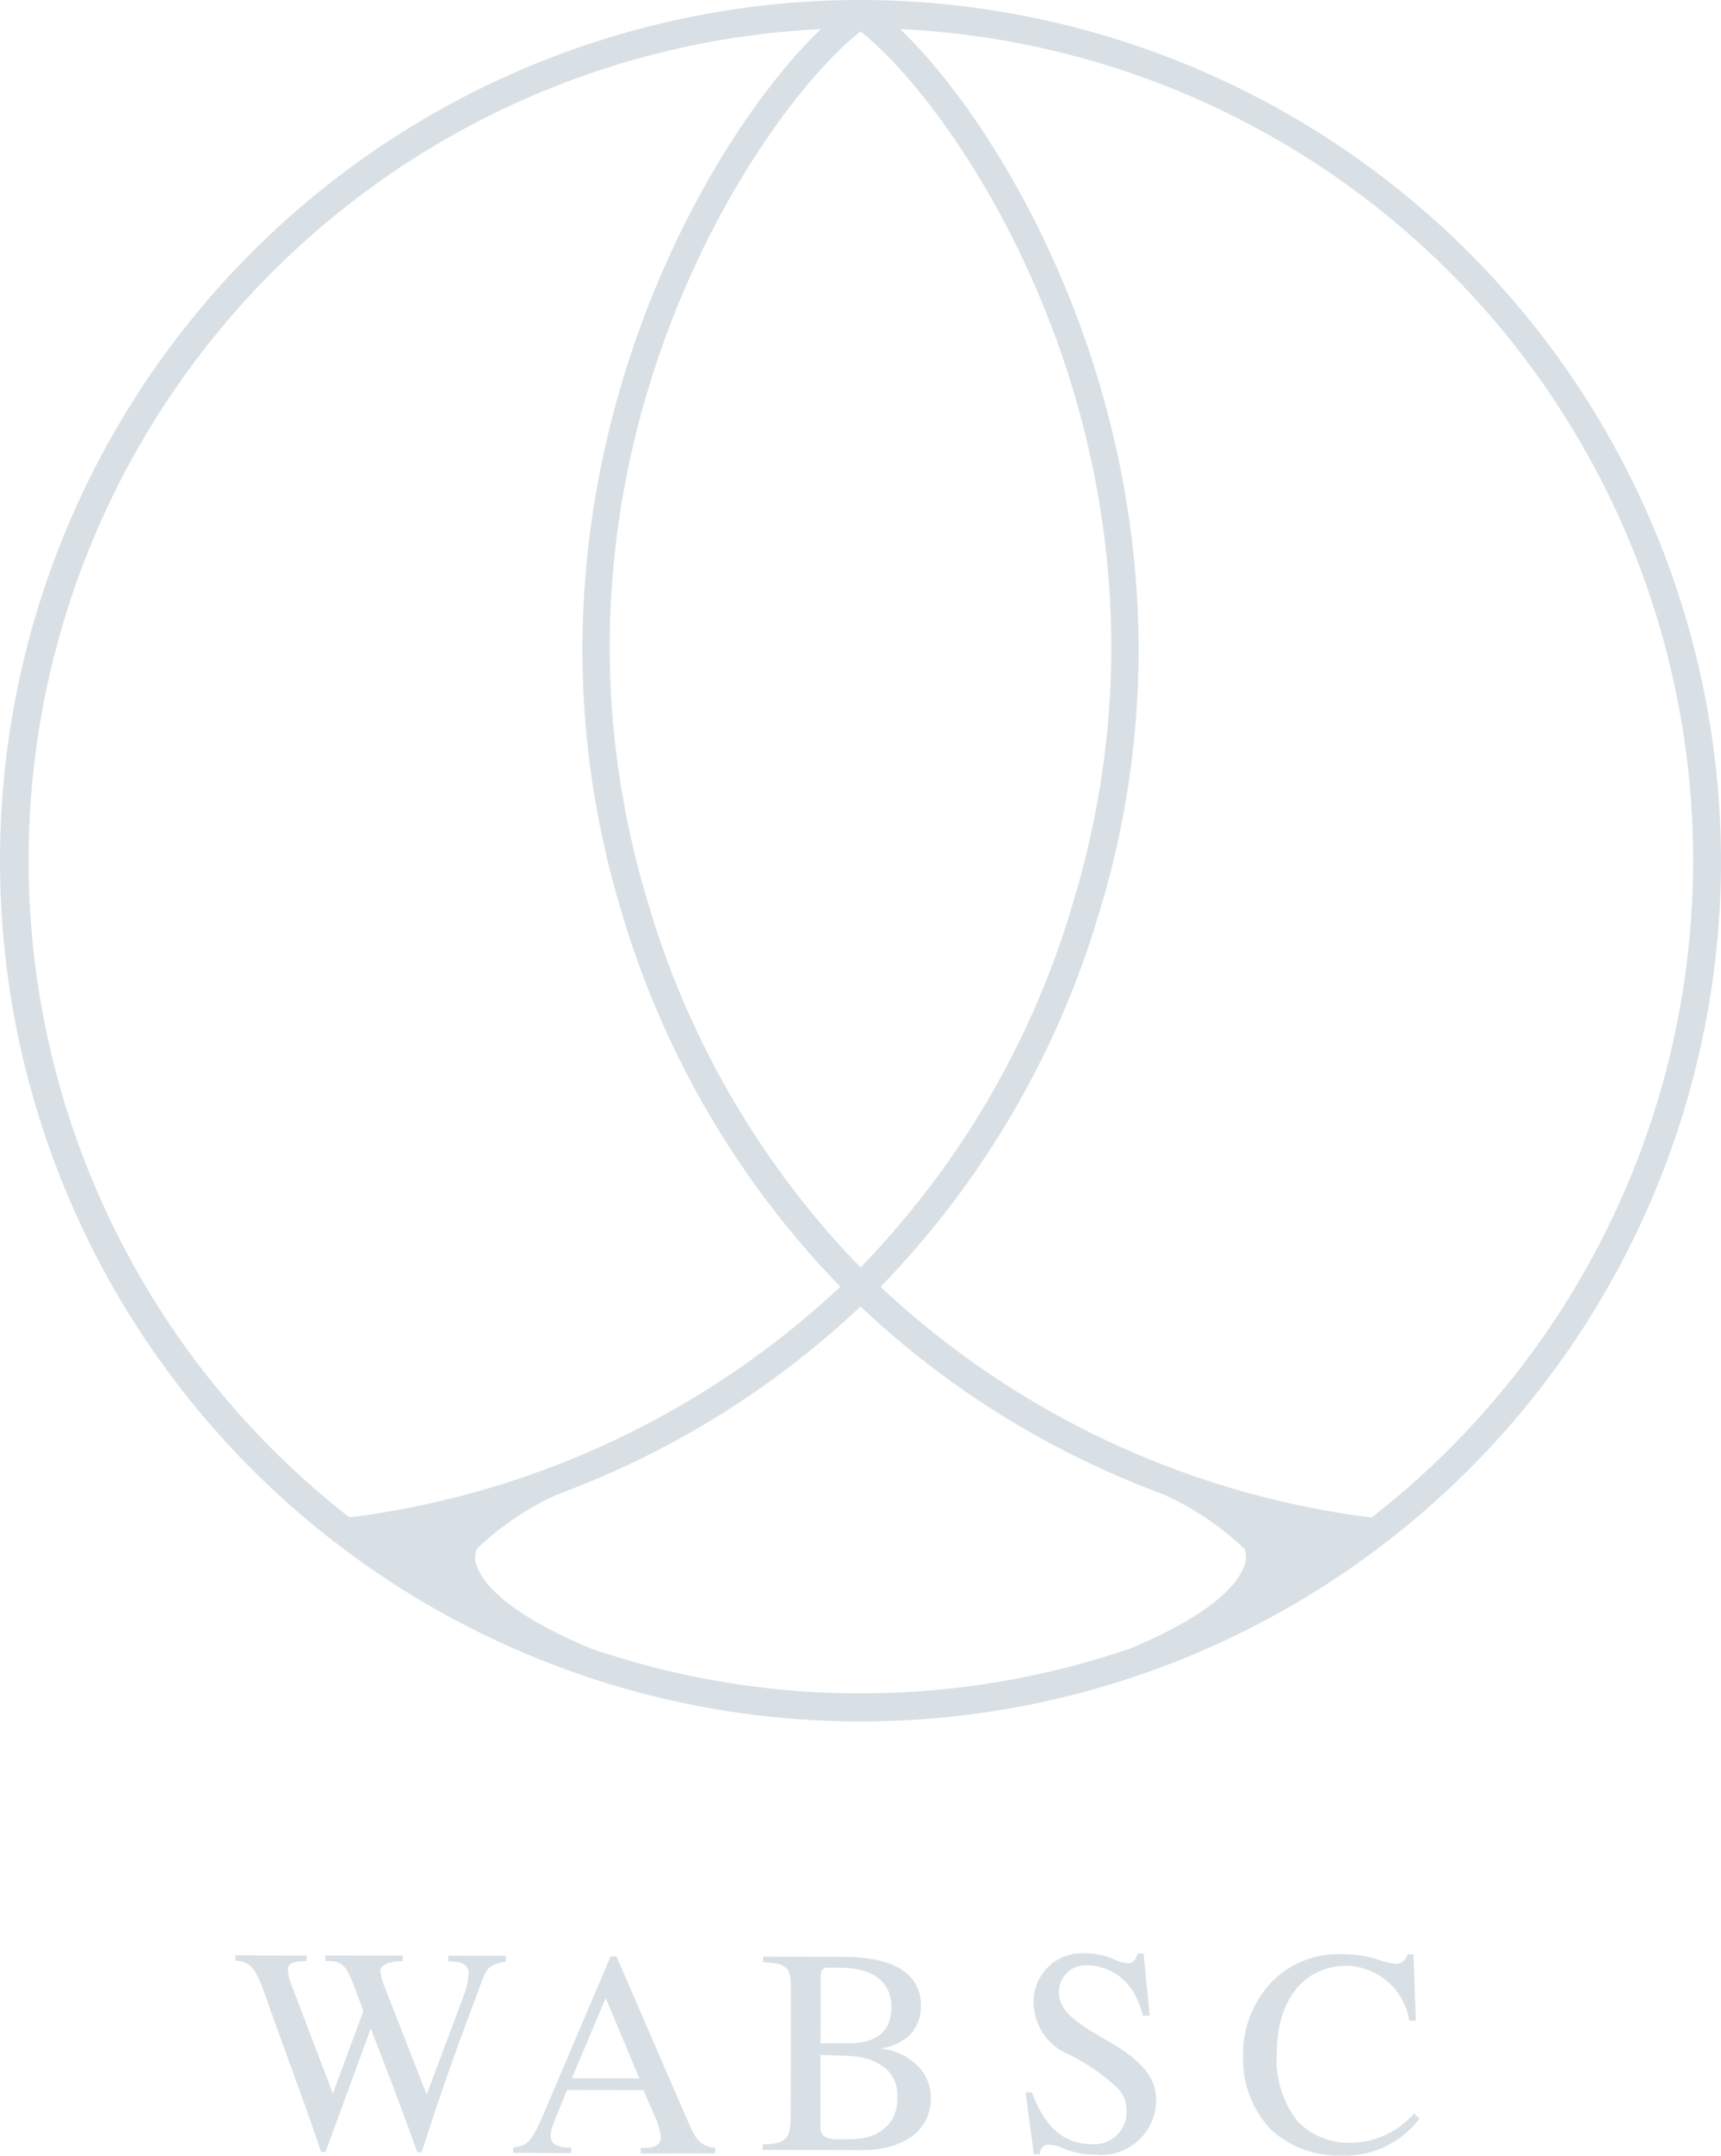 <svg xmlns="http://www.w3.org/2000/svg" xmlns:xlink="http://www.w3.org/1999/xlink" width="70" height="87.655" viewBox="0 0 70 87.655">
  <defs>
    <clipPath id="clip-path">
      <rect id="長方形_1351" data-name="長方形 1351" width="70" height="87.655" fill="#d9e0e5"/>
    </clipPath>
  </defs>
  <g id="グループ_8306" data-name="グループ 8306" transform="translate(0 0)">
    <g id="グループ_8306-2" data-name="グループ 8306" transform="translate(0 0)" clip-path="url(#clip-path)">
      <path id="パス_1267" data-name="パス 1267" d="M35,0h0A35,35,0,1,0,70,35,35.039,35.039,0,0,0,35,0M50.6,63.69c-.224.624-1.128,1.891-4.654,3.35a33.887,33.887,0,0,1-21.889,0c-3.529-1.462-4.432-2.726-4.656-3.35a.945.945,0,0,1-.012-.708,11.923,11.923,0,0,1,3.276-2.211A36.243,36.243,0,0,0,35,53.126a36.2,36.2,0,0,0,12.317,7.637,11.93,11.93,0,0,1,3.3,2.219.945.945,0,0,1-.012.708m-7-26.843A35.719,35.719,0,0,1,35,51.537a35.733,35.733,0,0,1-8.6-14.689C20.966,19.167,30.781,4.6,35,1.28c4.219,3.32,14.035,17.886,8.6,35.567m-18.291.329a36.835,36.835,0,0,0,8.869,15.145A35.732,35.732,0,0,1,14.213,61.7,33.85,33.85,0,0,1,33.386,1.185C28.363,6,20.2,20.526,25.312,37.176M23.971,67.288l-.006.016h0Zm31.816-5.582a35.693,35.693,0,0,1-19.97-9.38A36.839,36.839,0,0,0,44.69,37.177C49.8,20.526,41.635,5.993,36.613,1.184A33.838,33.838,0,0,1,55.787,61.706" transform="translate(0 0)" fill="#d9e0e5"/>
      <path id="パス_1268" data-name="パス 1268" d="M19.551,71.243c-.629.118-.759.212-.988.829-1.3,3.487-1.422,3.829-2.439,6.925h-.178c-.6-1.682-1.273-3.445-1.891-5.027l-1.841,5.016h-.178c-.719-2.138-1.568-4.348-2.262-6.345-.39-1.129-.626-1.413-1.229-1.428V70.99l2.9.008v.224c-.6.011-.759.116-.76.366a1.766,1.766,0,0,0,.13.561l1.7,4.461,1.24-3.357-.334-.892c-.389-1.046-.531-1.13-1.207-1.144v-.224L15.357,71v.224c-.594.011-.914.164-.915.413a2.848,2.848,0,0,0,.2.69l1.687,4.324,1.506-4.02a2.88,2.88,0,0,0,.2-.914c0-.321-.223-.475-.83-.488v-.224l2.339.006Z" transform="translate(1.025 8.518)" fill="#d9e0e5"/>
      <path id="パス_1269" data-name="パス 1269" d="M23.825,79.039v-.224c.427,0,.511-.024.652-.11a.342.342,0,0,0,.167-.284,2.519,2.519,0,0,0-.222-.831l-.485-1.121-3.11-.009-.55,1.352a1.589,1.589,0,0,0-.113.5c0,.367.26.487.83.489v.224l-2.356-.007v-.224c.689-.069.8-.318,1.5-1.978L22.6,71.028h.237l2.9,6.69c.335.773.5,1.023,1.118,1.094v.224ZM22.4,72.721l-1.374,3.26,2.742.007Z" transform="translate(2.236 8.523)" fill="#d9e0e5"/>
      <path id="パス_1270" data-name="パス 1270" d="M32.513,74.779a2.458,2.458,0,0,1,1.447.656,1.833,1.833,0,0,1,.578,1.366c0,1.318-1.126,2.11-2.843,2.106l-4-.01v-.224c.937-.022,1.14-.212,1.142-1.118l.013-5.187c0-.939-.176-1.045-1.137-1.105v-.224l3.323.008c2.054.006,3.108.732,3.1,1.99a1.7,1.7,0,0,1-.489,1.231,2.323,2.323,0,0,1-1.142.5Zm-1.364-.217c1.2,0,1.782-.482,1.784-1.467s-.683-1.6-2.1-1.608h-.487c-.2,0-.284.111-.286.379l-.007,2.694Zm-1.1,3.368c0,.4.189.534.735.536,1,0,1.412-.044,1.935-.506a1.5,1.5,0,0,0,.451-1.174,1.417,1.417,0,0,0-.557-1.271c-.711-.477-1.163-.43-2.563-.482Z" transform="translate(3.323 8.524)" fill="#d9e0e5"/>
      <path id="パス_1271" data-name="パス 1271" d="M42.007,73.456a3.051,3.051,0,0,0-.484-1.121,2.2,2.2,0,0,0-1.719-.93,1.1,1.1,0,0,0-1.2,1,1.092,1.092,0,0,0,0,.121c0,.808.875,1.308,2.122,2.035s1.836,1.429,1.833,2.331A2.24,2.24,0,0,1,40.3,79.117c-.056,0-.112,0-.168-.008a3.462,3.462,0,0,1-1.4-.278,1.53,1.53,0,0,0-.559-.132.347.347,0,0,0-.339.357l0,.034h-.253l-.337-2.518H37.5c.542,1.437,1.313,2.1,2.439,2.107a1.312,1.312,0,0,0,1.411-1.207c0-.039,0-.078,0-.118a1.283,1.283,0,0,0-.343-.939,8.321,8.321,0,0,0-1.99-1.382,2.3,2.3,0,0,1-1.443-2.045,1.964,1.964,0,0,1,1.851-2.071,1.8,1.8,0,0,1,.22,0,2.827,2.827,0,0,1,1.245.263,1.441,1.441,0,0,0,.522.144c.2,0,.336-.142.381-.4h.25l.254,2.529Z" transform="translate(4.469 8.509)" fill="#d9e0e5"/>
      <path id="パス_1272" data-name="パス 1272" d="M52.315,77.636a3.782,3.782,0,0,1-3.244,1.5,4.014,4.014,0,0,1-2.8-1.063A4.155,4.155,0,0,1,45.142,75.1a4.293,4.293,0,0,1,1.076-2.929,3.774,3.774,0,0,1,2.888-1.224,5.27,5.27,0,0,1,1.411.181,4.3,4.3,0,0,0,.819.216.515.515,0,0,0,.5-.391h.237l.1,2.695h-.272a2.639,2.639,0,0,0-2.523-2.227c-1.792,0-2.852,1.441-2.857,3.494a4.054,4.054,0,0,0,.848,2.839,2.873,2.873,0,0,0,2.11.859A3.426,3.426,0,0,0,52.1,77.422Z" transform="translate(5.417 8.513)" fill="#d9e0e5"/>
    </g>
  </g>
</svg>
